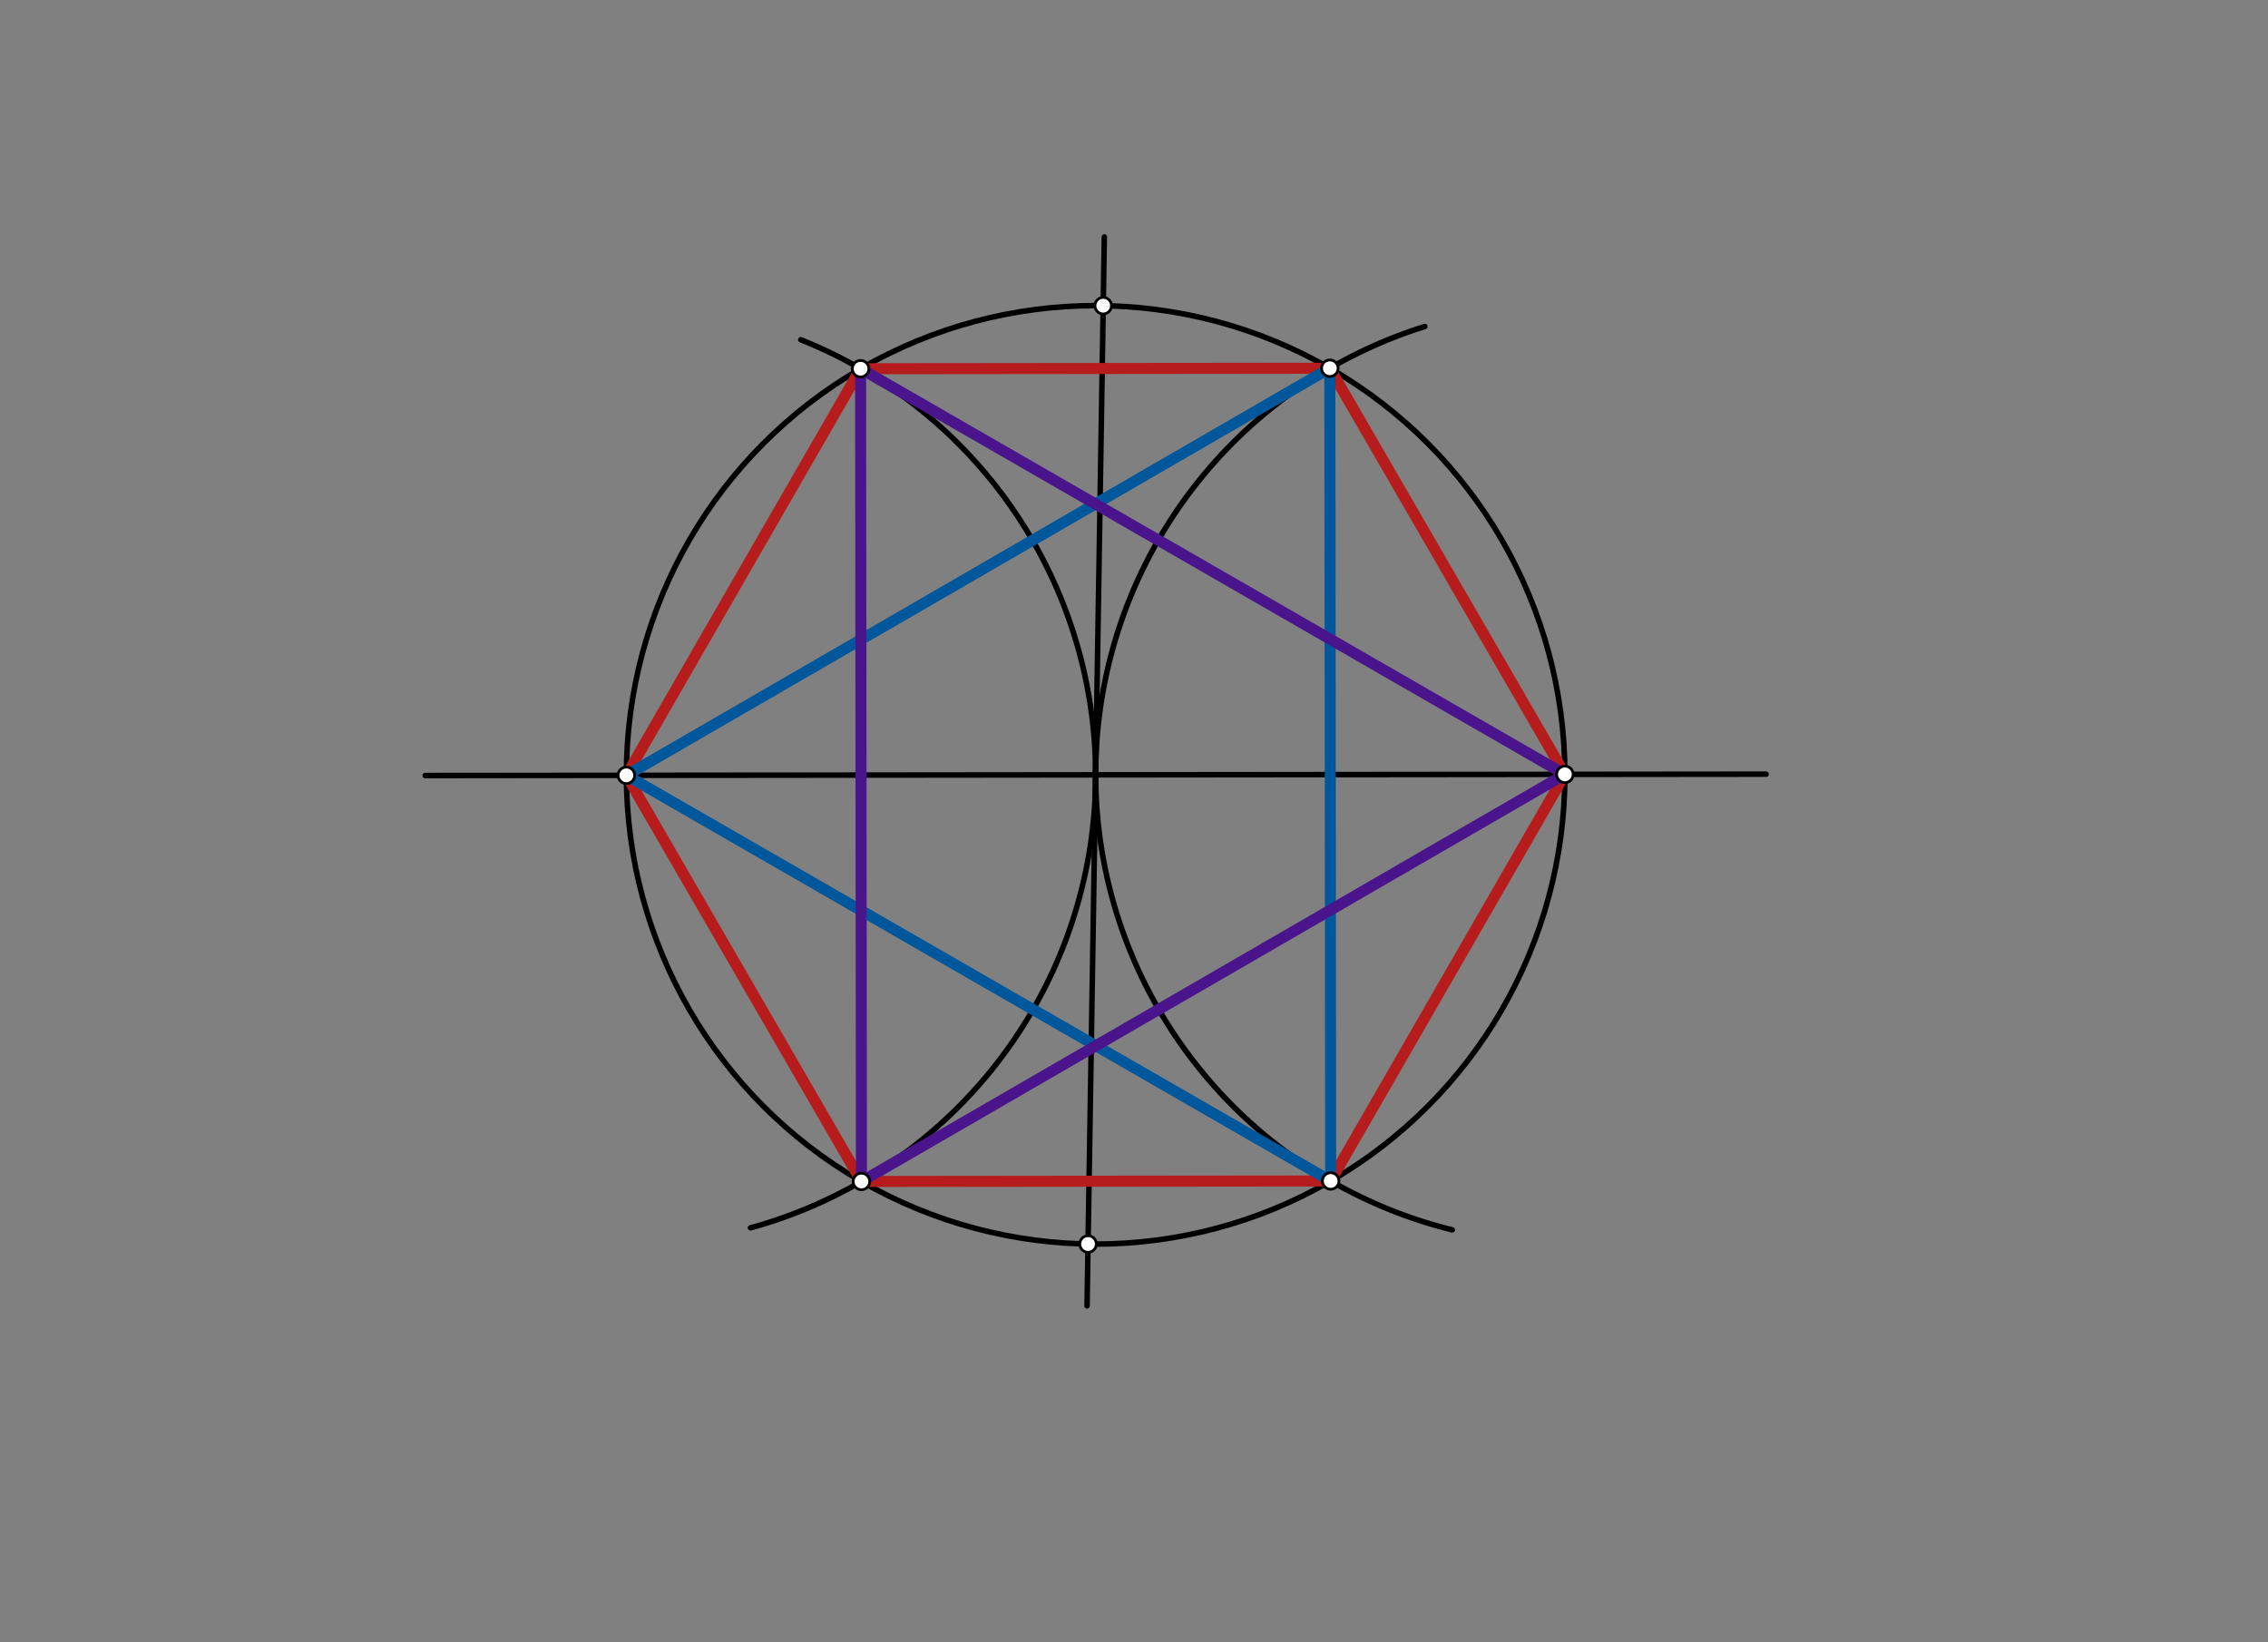 <svg xmlns="http://www.w3.org/2000/svg" class="svg--1it" height="100%" preserveAspectRatio="xMidYMid meet" viewBox="0 0 822.047 595.276" width="100%"><rect x="0" y="0" width="822.047" height="595.276" fill="#808080" stroke="none"/><defs><marker id="marker-arrow" markerHeight="16" markerUnits="userSpaceOnUse" markerWidth="24" orient="auto-start-reverse" refX="24" refY="4" viewBox="0 0 24 8"><path d="M 0 0 L 24 4 L 0 8 z" stroke="inherit"></path></marker></defs><g class="aux-layer--1FB"></g><g class="main-layer--3Vd"><g class="element--2qn"><g class="center--1s5"><line x1="393.117" y1="280.852" x2="401.117" y2="280.852" stroke="#000000" stroke-width="1" stroke-linecap="round"></line><line x1="397.117" y1="276.852" x2="397.117" y2="284.852" stroke="#000000" stroke-width="1" stroke-linecap="round"></line><circle class="hit--230" cx="397.117" cy="280.852" r="4" stroke="none" fill="transparent"></circle></g><circle cx="397.117" cy="280.852" fill="none" r="170.079" stroke="#000000" stroke-dasharray="none" stroke-width="2"></circle></g><g class="element--2qn"><line stroke="#000000" stroke-dasharray="none" stroke-linecap="round" stroke-width="2" x1="640.117" x2="154.109" y1="280.6" y2="281.105"></line></g><g class="element--2qn"><line stroke="#000000" stroke-dasharray="none" stroke-linecap="round" stroke-width="2" x1="400.267" x2="394.009" y1="85.881" y2="473.323"></line></g><g class="element--2qn"><path d="M 516.436 118.348 A 170.079 170.079 0 0 0 526.369 445.781" fill="none" stroke="#000000" stroke-dasharray="none" stroke-linecap="round" stroke-width="2"></path></g><g class="element--2qn"><path d="M 290.265 123.139 A 170.079 170.079 0 0 1 272.023 445.051" fill="none" stroke="#000000" stroke-dasharray="none" stroke-linecap="round" stroke-width="2"></path></g><g class="element--2qn"><line stroke="#B71C1C" stroke-dasharray="none" stroke-linecap="round" stroke-width="4" x1="567.196" x2="482.004" y1="280.676" y2="133.471"></line></g><g class="element--2qn"><line stroke="#B71C1C" stroke-dasharray="none" stroke-linecap="round" stroke-width="4" x1="482.004" x2="311.925" y1="133.471" y2="133.648"></line></g><g class="element--2qn"><line stroke="#B71C1C" stroke-dasharray="none" stroke-linecap="round" stroke-width="4" x1="311.925" x2="227.039" y1="133.648" y2="281.029"></line></g><g class="element--2qn"><line stroke="#B71C1C" stroke-dasharray="none" stroke-linecap="round" stroke-width="4" x1="227.039" x2="312.231" y1="281.029" y2="428.233"></line></g><g class="element--2qn"><line stroke="#B71C1C" stroke-dasharray="none" stroke-linecap="round" stroke-width="4" x1="312.231" x2="482.31" y1="428.233" y2="428.056"></line></g><g class="element--2qn"><line stroke="#B71C1C" stroke-dasharray="none" stroke-linecap="round" stroke-width="4" x1="482.31" x2="567.196" y1="428.056" y2="280.676"></line></g><g class="element--2qn"><line stroke="#01579B" stroke-dasharray="none" stroke-linecap="round" stroke-width="4" x1="482.004" x2="227.039" y1="133.471" y2="281.029"></line></g><g class="element--2qn"><line stroke="#01579B" stroke-dasharray="none" stroke-linecap="round" stroke-width="4" x1="227.039" x2="482.31" y1="281.029" y2="428.056"></line></g><g class="element--2qn"><line stroke="#01579B" stroke-dasharray="none" stroke-linecap="round" stroke-width="4" x1="482.31" x2="482.004" y1="428.056" y2="133.471"></line></g><g class="element--2qn"><line stroke="#4A148C" stroke-dasharray="none" stroke-linecap="round" stroke-width="4" x1="311.925" x2="567.196" y1="133.648" y2="280.676"></line></g><g class="element--2qn"><line stroke="#4A148C" stroke-dasharray="none" stroke-linecap="round" stroke-width="4" x1="567.196" x2="312.231" y1="280.676" y2="428.233"></line></g><g class="element--2qn"><line stroke="#4A148C" stroke-dasharray="none" stroke-linecap="round" stroke-width="4" x1="312.231" x2="311.925" y1="428.233" y2="133.648"></line></g><g class="element--2qn"><circle cx="311.925" cy="133.648" r="3" stroke="#000000" stroke-width="1" fill="#ffffff"></circle>}</g><g class="element--2qn"><circle cx="482.004" cy="133.471" r="3" stroke="#000000" stroke-width="1" fill="#ffffff"></circle>}</g><g class="element--2qn"><circle cx="567.196" cy="280.676" r="3" stroke="#000000" stroke-width="1" fill="#ffffff"></circle>}</g><g class="element--2qn"><circle cx="399.864" cy="110.796" r="3" stroke="#000000" stroke-width="1" fill="#ffffff"></circle>}</g><g class="element--2qn"><circle cx="482.31" cy="428.056" r="3" stroke="#000000" stroke-width="1" fill="#ffffff"></circle>}</g><g class="element--2qn"><circle cx="394.371" cy="450.909" r="3" stroke="#000000" stroke-width="1" fill="#ffffff"></circle>}</g><g class="element--2qn"><circle cx="312.231" cy="428.233" r="3" stroke="#000000" stroke-width="1" fill="#ffffff"></circle>}</g><g class="element--2qn"><circle cx="227.039" cy="281.029" r="3" stroke="#000000" stroke-width="1" fill="#ffffff"></circle>}</g></g><g class="snaps-layer--2PT"></g><g class="temp-layer--rAP"></g></svg>